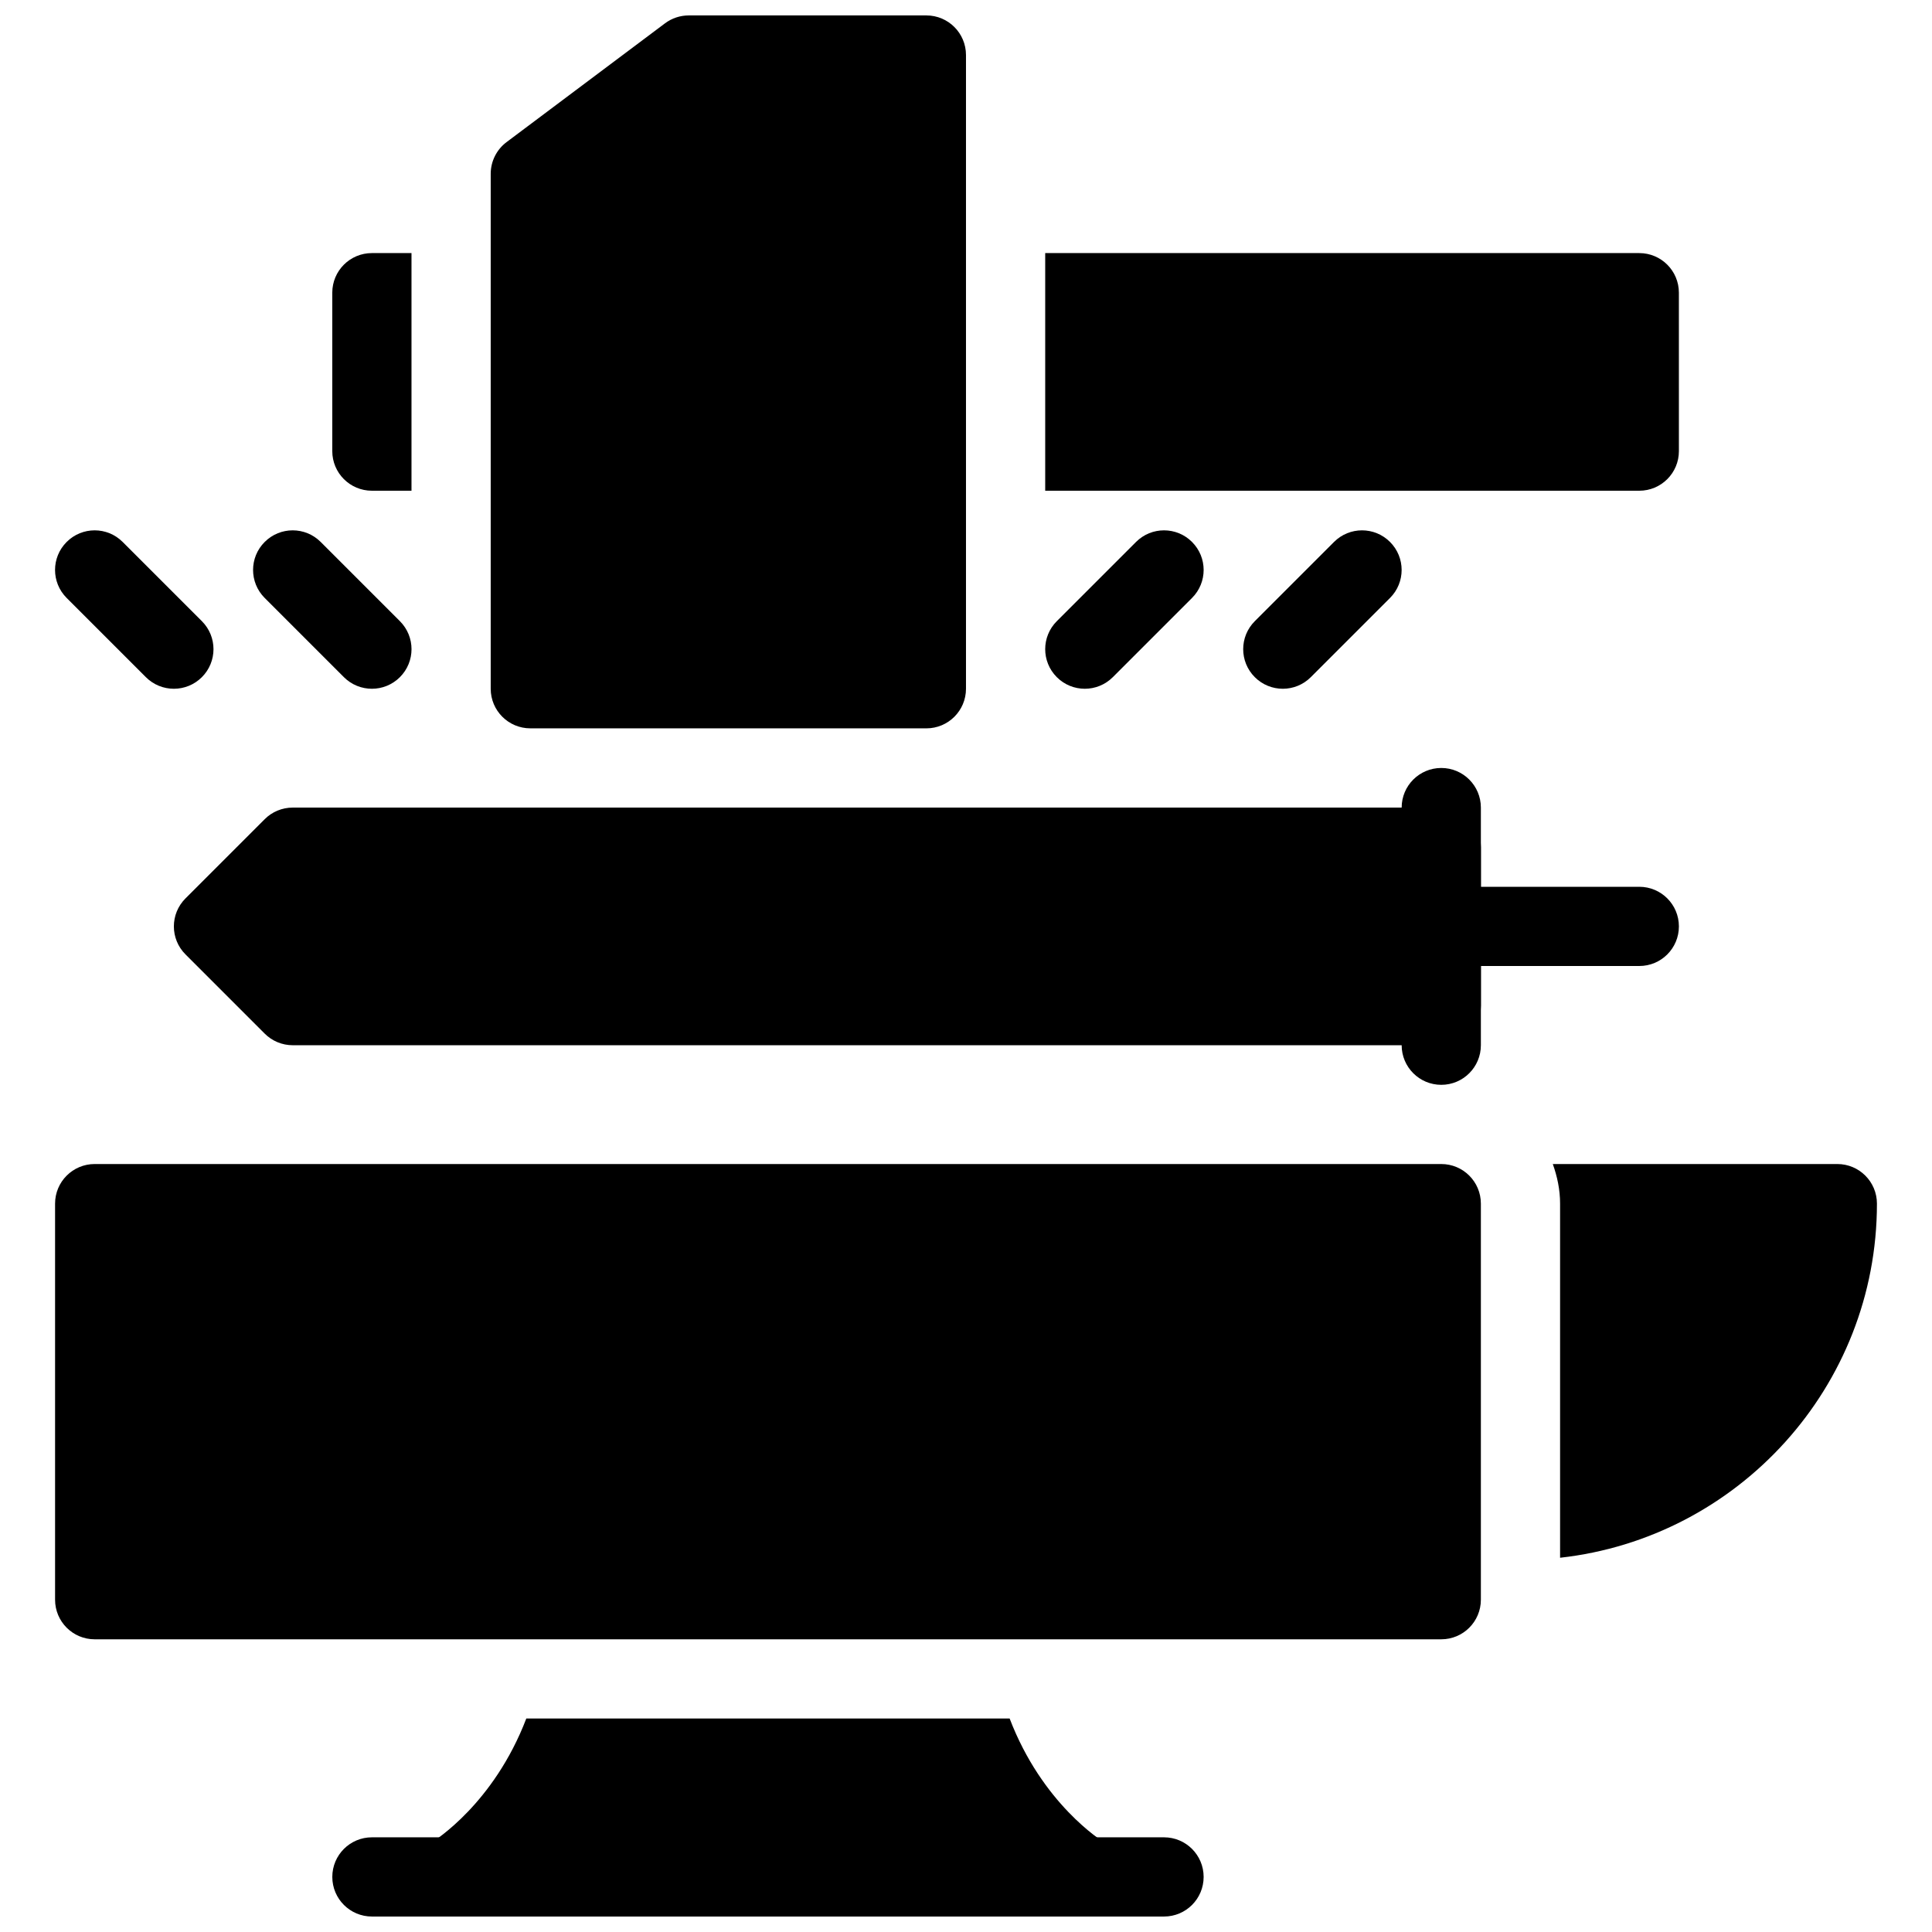 <?xml version="1.0" encoding="UTF-8"?>
<!-- Uploaded to: ICON Repo, www.iconrepo.com, Generator: ICON Repo Mixer Tools -->
<svg width="800px" height="800px" version="1.1" viewBox="144 144 512 512" xmlns="http://www.w3.org/2000/svg">
 <defs>
  <clipPath id="c">
   <path d="m274 148.09h126v189.91h-126z"/>
  </clipPath>
  <clipPath id="b">
   <path d="m232 630h231v21.902h-231z"/>
  </clipPath>
  <clipPath id="a">
   <path d="m253 599h189v52.902h-189z"/>
  </clipPath>
 </defs>
 <path d="m242.56 326.53c-2.688 0-5.375-1.027-7.422-3.074l-20.992-20.992c-4.106-4.106-4.106-10.738 0-14.84 4.106-4.106 10.738-4.106 14.84 0l20.992 20.992c4.106 4.106 4.106 10.738 0 14.84-2.043 2.043-4.731 3.074-7.418 3.074z"/>
 <path d="m190.08 326.53c-2.688 0-5.375-1.027-7.422-3.074l-20.992-20.992c-4.106-4.106-4.106-10.738 0-14.84 4.106-4.106 10.738-4.106 14.84 0l20.992 20.992c4.106 4.106 4.106 10.738 0 14.84-2.043 2.043-4.731 3.074-7.418 3.074z"/>
 <path d="m431.49 326.53c-2.688 0-5.375-1.027-7.422-3.074-4.106-4.106-4.106-10.738 0-14.84l20.992-20.992c4.106-4.106 10.738-4.106 14.84 0 4.106 4.106 4.106 10.738 0 14.84l-20.992 20.992c-2.047 2.043-4.734 3.074-7.418 3.074z"/>
 <path d="m483.96 326.53c-2.688 0-5.375-1.027-7.422-3.074-4.106-4.106-4.106-10.738 0-14.84l20.992-20.992c4.106-4.106 10.738-4.106 14.84 0 4.106 4.106 4.106 10.738 0 14.84l-20.992 20.992c-2.043 2.043-4.731 3.074-7.418 3.074z"/>
 <g clip-path="url(#c)">
  <path d="m284.54 337.02h104.96c5.793 0 10.496-4.691 10.496-10.496v-167.94c0-5.805-4.703-10.496-10.496-10.496h-62.977c-2.266 0-4.481 0.734-6.297 2.098l-41.984 31.477c-2.633 1.973-4.199 5.09-4.199 8.398v136.46c0 5.805 4.703 10.496 10.496 10.496z"/>
 </g>
 <g clip-path="url(#b)">
  <path d="m452.48 651.9h-209.92c-5.793 0-10.496-4.691-10.496-10.496s4.703-10.496 10.496-10.496h209.92c5.793 0 10.496 4.691 10.496 10.496s-4.703 10.496-10.496 10.496z"/>
 </g>
 <path d="m630.91 452.48h-75.402c1.176 3.293 1.93 6.801 1.93 10.496v93.844c47.16-5.238 83.969-45.301 83.969-93.844 0-5.805-4.703-10.496-10.496-10.496z"/>
 <g clip-path="url(#a)">
  <path d="m436.83 632.38c-0.914-0.547-16.637-10.371-25.266-32.957h-128.09c-8.617 22.578-24.34 32.391-25.199 32.914-4.094 2.402-6.078 7.231-4.84 11.809 1.215 4.578 5.371 7.758 10.117 7.758h167.94c4.711 0 8.816-3.168 10.078-7.703 1.258-4.535-0.688-9.395-4.738-11.82z"/>
 </g>
 <path d="m525.95 452.48h-356.86c-5.793 0-10.496 4.691-10.496 10.496v104.96c0 5.805 4.703 10.496 10.496 10.496h356.86c5.793 0 10.496-4.691 10.496-10.496v-104.96c0-5.805-4.699-10.496-10.496-10.496z"/>
 <path d="m578.43 211.07h-157.44v62.977h157.44c5.793 0 10.496-4.691 10.496-10.496l-0.004-41.984c0-5.805-4.699-10.496-10.496-10.496z"/>
 <path d="m253.05 211.07h-10.496c-5.793 0-10.496 4.691-10.496 10.496v41.984c0 5.805 4.703 10.496 10.496 10.496h10.496z"/>
 <path d="m525.95 358.02h-304.38c-2.781 0-5.457 1.102-7.422 3.074l-20.992 20.992c-4.106 4.106-4.106 10.738 0 14.84l20.992 20.992c1.965 1.973 4.641 3.078 7.422 3.078h304.39c5.793 0 10.496-4.691 10.496-10.496v-41.984c-0.004-5.805-4.703-10.496-10.5-10.496z"/>
 <path d="m525.95 431.49c-5.793 0-10.496-4.691-10.496-10.496v-62.977c0-5.805 4.703-10.496 10.496-10.496s10.496 4.691 10.496 10.496v62.977c0 5.801-4.699 10.496-10.496 10.496z"/>
 <path d="m578.43 400h-52.48c-5.793 0-10.496-4.691-10.496-10.496 0-5.805 4.703-10.496 10.496-10.496h52.48c5.793 0 10.496 4.691 10.496 10.496 0 5.805-4.699 10.496-10.496 10.496z"/>
</svg>